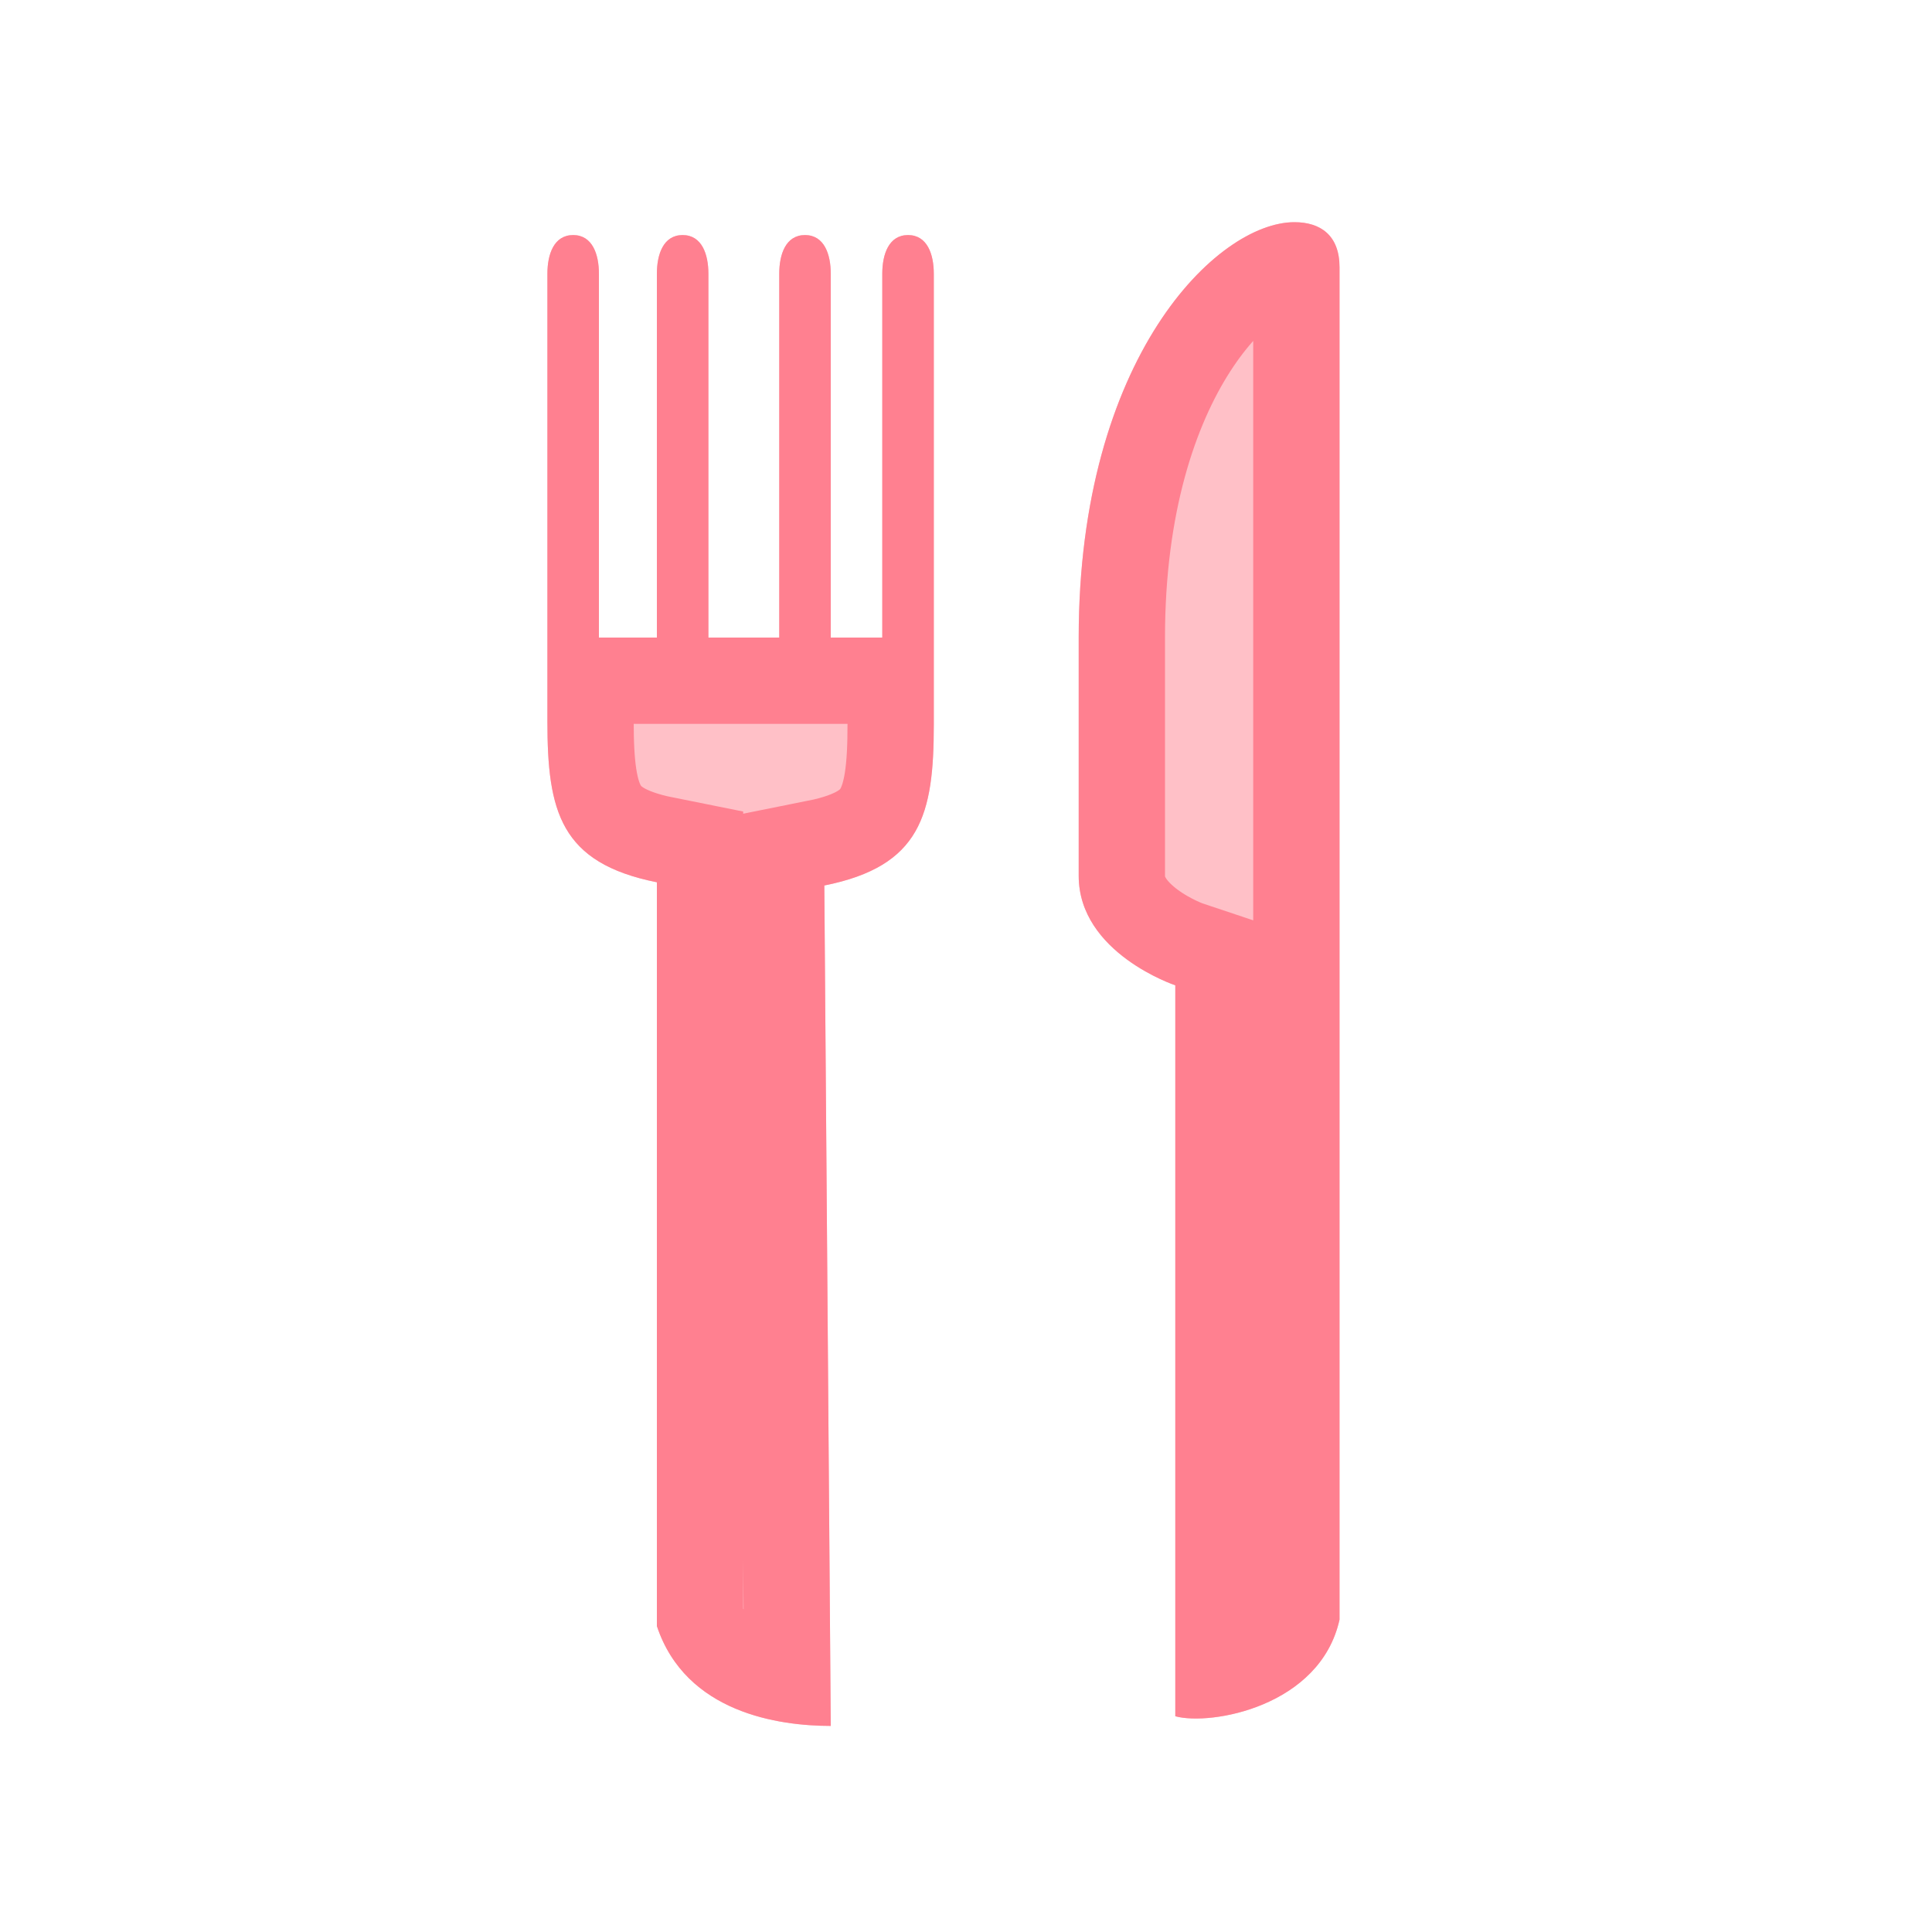 <?xml version="1.0" encoding="UTF-8"?> <svg xmlns="http://www.w3.org/2000/svg" xmlns:xlink="http://www.w3.org/1999/xlink" version="1.1" id="Ebene_1" x="0px" y="0px" viewBox="0 0 60 60" style="enable-background:new 0 0 60 60;" xml:space="preserve"> <style type="text/css"> .st0{clip-path:url(#SVGID_00000144330723800574493290000012011233501566295983_);fill:#FFC0C7;stroke:#FF8090;stroke-width:5.36;stroke-miterlimit:10;} </style> <g> <defs> <path id="SVGID_1_" d="M25.8,53.6l-0.2-26.1c3-0.6,3.4-2.2,3.4-5V8.5c0-0.6-0.2-1.2-0.8-1.2c-0.6,0-0.8,0.6-0.8,1.2v11.3h-1.6V8.5 c0-0.6-0.2-1.2-0.8-1.2c-0.6,0-0.8,0.6-0.8,1.2v11.3H22V8.5c0-0.6-0.2-1.2-0.8-1.2c-0.6,0-0.8,0.6-0.8,1.2v11.3h-1.8V8.5 c0-0.6-0.2-1.2-0.8-1.2c-0.6,0-0.8,0.6-0.8,1.2v13.9c0,2.8,0.4,4.4,3.4,5v23.1C21.3,53.2,24.2,53.6,25.8,53.6z M41.6,50.3v-42 c0-1-0.6-1.4-1.4-1.4c-2.4,0-6.7,4.2-6.7,12.9v7.4c0,2.4,3,3.4,3,3.4v22.7C37.6,53.6,41,53,41.6,50.3z"></path> </defs> <clipPath id="SVGID_00000040570911747959123880000016538055395860582333_"> <use xlink:href="#SVGID_1_" style="overflow:visible;"></use> </clipPath> <path id="a1210z" style="clip-path:url(#SVGID_00000040570911747959123880000016538055395860582333_);fill:#FFC0C7;stroke:#FF8090;stroke-width:5.36;stroke-miterlimit:10;" d=" M25.8,53.6l-0.2-26.1c3-0.6,3.4-2.2,3.4-5V8.5c0-0.6-0.2-1.2-0.8-1.2c-0.6,0-0.8,0.6-0.8,1.2v11.3h-1.6V8.5c0-0.6-0.2-1.2-0.8-1.2 c-0.6,0-0.8,0.6-0.8,1.2v11.3H22V8.5c0-0.6-0.2-1.2-0.8-1.2c-0.6,0-0.8,0.6-0.8,1.2v11.3h-1.8V8.5c0-0.6-0.2-1.2-0.8-1.2 c-0.6,0-0.8,0.6-0.8,1.2v13.9c0,2.8,0.4,4.4,3.4,5v23.1C21.3,53.2,24.2,53.6,25.8,53.6z M41.6,50.3v-42c0-1-0.6-1.4-1.4-1.4 c-2.4,0-6.7,4.2-6.7,12.9v7.4c0,2.4,3,3.4,3,3.4v22.7C37.6,53.6,41,53,41.6,50.3z"></path> </g> </svg> 